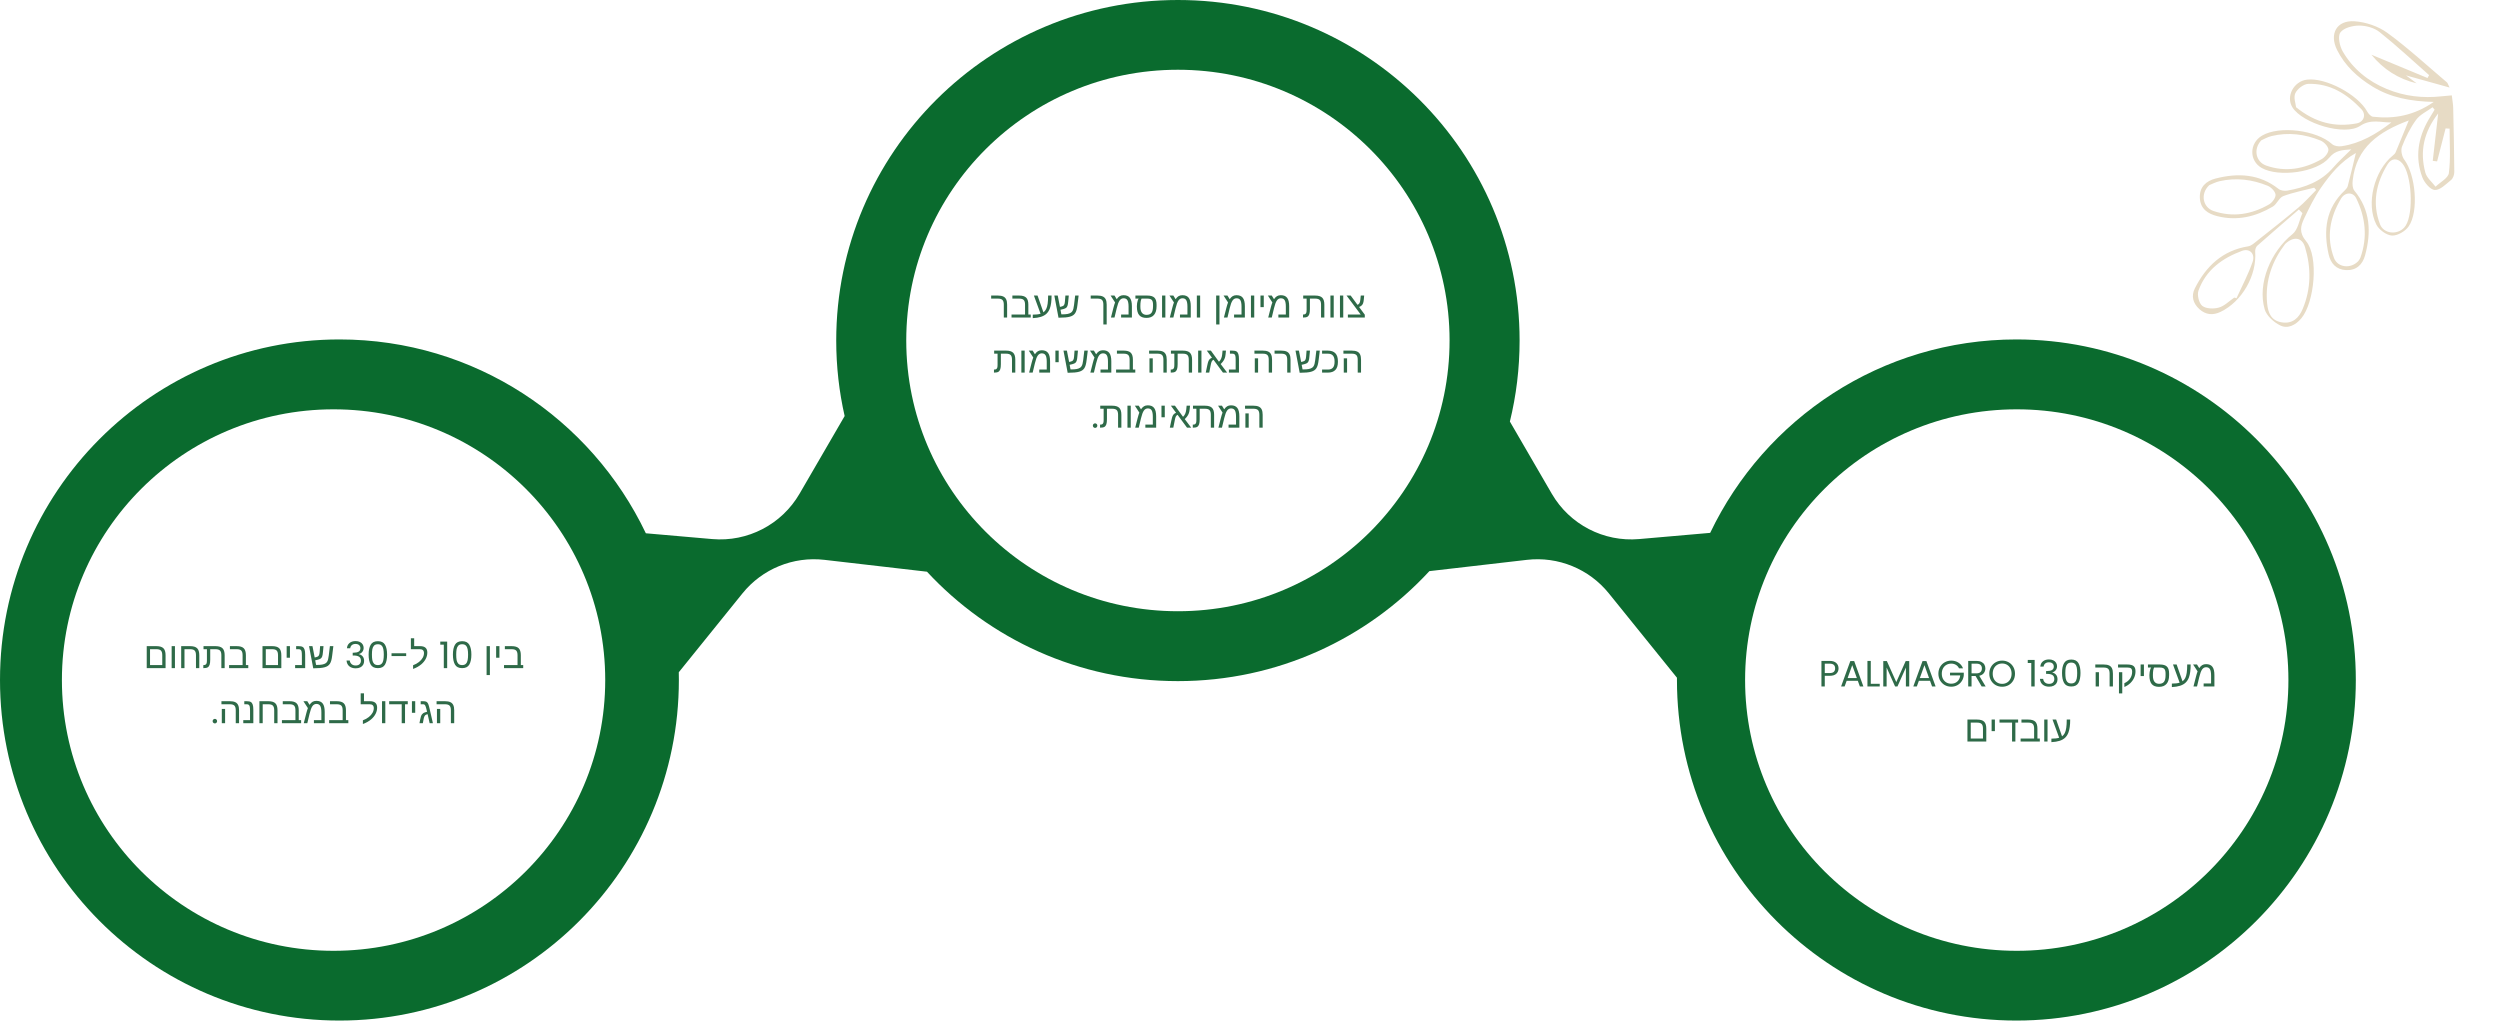 <svg width="1362" height="556" viewBox="0 0 1362 556" fill="none" xmlns="http://www.w3.org/2000/svg">
<path d="M1252.4 114.164C1244.84 120.717 1237.24 127.237 1229.75 133.883C1229.01 134.54 1228.55 135.997 1228.62 137.033C1229.63 150.031 1221.45 164.275 1209.82 169.877C1205.53 171.94 1201.68 171.511 1198.23 168.419C1194.77 165.311 1193.64 161.285 1195.76 157.09C1201.87 145.002 1210.84 136.452 1224.83 134.195C1226.54 133.917 1228.14 132.417 1229.6 131.255C1237.2 125.241 1244.83 119.26 1252.24 113.027C1255.69 110.137 1258.66 106.709 1261.86 103.517L1260.77 102.261C1255.12 103.727 1249.33 104.805 1243.9 106.852C1241.63 107.703 1240.48 111.19 1238.26 112.521C1228.9 118.072 1218.85 120.498 1208 117.769C1202.8 116.463 1198.78 113.81 1198.48 107.863C1198.17 101.866 1201.91 98.589 1207.06 97.258C1219.25 94.133 1230.95 94.697 1241.39 102.952C1242.53 103.853 1244.65 104.115 1246.16 103.845C1255.71 102.144 1264.54 98.976 1271.15 91.269C1273.96 88.009 1277.2 85.137 1280.97 81.371C1275.93 81.776 1272.33 81.851 1269.01 85.869C1262.27 93.99 1241.36 96.719 1232.16 91.496C1225.26 87.579 1225.37 78.019 1232.35 73.891C1241.82 68.298 1262.13 70.892 1270.51 78.507C1271.66 79.56 1274.02 79.914 1275.69 79.661C1285.95 78.153 1294.6 73.015 1302.83 66.706C1297.1 66.824 1291.75 64.625 1285.77 68.601C1277.34 74.22 1254.44 67.228 1248.93 58.51C1245.19 52.605 1249.59 44.249 1256.89 43.382C1267.1 42.169 1284.62 51.552 1289.66 60.784C1290.31 61.972 1291.65 63.463 1292.81 63.598C1304.36 64.92 1315.19 62.949 1325.89 55.536C1313.4 55.225 1302.38 53.22 1292.47 47.113C1284.36 42.126 1277.55 35.851 1273.26 27.267C1268.86 18.499 1272.97 10.951 1282.72 11.591C1288.87 11.996 1295.72 14.312 1300.67 17.934C1312 26.215 1322.38 35.817 1333.12 44.906C1333.49 45.226 1333.61 45.833 1334.54 47.694C1326.33 45.411 1319.23 43.432 1310.79 41.074C1313.44 43.053 1315.02 44.232 1316.6 45.403C1306.61 42.994 1298.46 37.788 1291.94 29.811C1302.14 34.04 1312.32 38.277 1322.5 42.497C1322.79 41.975 1323.09 41.444 1323.37 40.922C1314.42 33.046 1305.7 24.884 1296.38 17.454C1293.5 15.163 1289.03 13.941 1285.28 13.933C1281.73 13.933 1276.8 15.188 1275.03 17.698C1273.52 19.846 1274.63 25.119 1276.31 28.009C1281.84 37.536 1290.14 44.283 1300.36 48.503C1309.92 52.454 1319.9 53.591 1330.15 52.47C1332.27 52.243 1334.38 52.083 1335.74 51.957C1336.04 54.517 1336.44 56.64 1336.5 58.763C1336.77 70.412 1337.03 82.054 1337.1 93.703C1337.11 95.177 1336.44 97.148 1335.37 98.033C1332.61 100.282 1329.42 103.609 1326.51 103.508C1324.09 103.432 1320.75 99.473 1319.67 96.55C1315.61 85.659 1317.32 75.07 1323.14 65.097C1324.18 63.294 1325.29 61.526 1326.37 59.74C1326 59.302 1325.62 58.872 1325.25 58.434C1322.23 60.666 1318.44 62.359 1316.32 65.257C1313.09 69.671 1310.6 74.784 1308.61 79.897C1307.84 81.86 1308.54 85.254 1309.87 87.007C1315.96 95.068 1317.92 115.158 1312.21 123.379C1310.38 126.016 1306.12 128.509 1303.13 128.332C1300.11 128.147 1296.09 125.182 1294.64 122.351C1288.83 110.997 1293.51 92.937 1303.61 84.724C1304.21 84.244 1304.85 83.654 1305.14 82.972C1307.49 77.387 1309.78 71.769 1312.29 65.628C1296.19 71.642 1283.65 80.158 1281.73 98.471C1281.54 100.24 1281.63 102.624 1282.65 103.845C1291.5 114.543 1291.9 126.572 1288.48 139.156C1287.1 144.227 1283.66 147.436 1278.06 147.15C1272.76 146.872 1269.75 143.52 1268.65 138.634C1265.7 125.552 1267.04 113.456 1277.47 103.685C1278.14 103.053 1278.83 102.228 1279.05 101.385C1280.53 95.674 1281.89 89.938 1283.49 83.351C1275.05 88.161 1269.52 95.059 1264.51 102.211C1260.9 107.366 1258.11 113.145 1255.38 118.856C1253.41 123 1252.34 126.563 1256.37 131.407C1263.35 139.771 1260.94 164.881 1253.75 173.431C1250.66 177.112 1246.38 179.353 1242.2 177.264C1238.73 175.529 1234.81 172.008 1233.79 168.495C1229.73 154.428 1237.14 136.975 1248.99 127.515C1251.93 125.165 1252.63 120.001 1254.37 116.126C1253.71 115.469 1253.06 114.787 1252.4 114.13L1252.4 114.164ZM1244.9 132.99C1238.06 141.953 1233.91 152.777 1235.13 165.286C1235.62 170.34 1237.22 174.669 1243.06 175.613C1249.02 176.565 1252.45 173.221 1254.51 168.293C1259.13 157.258 1259.18 145.903 1255.76 134.582C1254.18 129.351 1249.59 128.484 1244.89 132.982L1244.9 132.99ZM1250.9 58.417C1261.55 67.043 1272.25 69.401 1283.92 67.22C1287.83 66.487 1289.27 62.452 1286.48 59.487C1278.65 51.173 1269.3 45.277 1257.43 45.706C1254.96 45.799 1251.56 48.461 1250.48 50.803C1249.41 53.153 1250.74 56.581 1250.9 58.409L1250.9 58.417ZM1203.63 100.855C1198.54 105.589 1200.11 113.001 1205.91 114.956C1216.49 118.519 1226.65 116.842 1236.14 111.392C1237.88 110.39 1239.84 107.787 1239.72 106.077C1239.58 104.317 1237.32 101.992 1235.45 101.217C1227.05 97.772 1218.26 96.66 1209.29 98.698C1207.03 99.212 1204.9 100.358 1203.62 100.863L1203.63 100.855ZM1309.74 124.061C1309.94 123.8 1310.34 123.362 1310.66 122.857C1315.02 115.941 1313.95 95.127 1308.8 89.053C1306.16 85.945 1302.88 86.114 1300.85 89.357C1294.48 99.583 1292.21 110.626 1296.64 122.217C1298.59 127.296 1305.8 128.189 1309.74 124.061ZM1231.92 76.477C1227.38 81.388 1229.08 88.262 1234.63 90.207C1245.23 93.931 1255.33 92.069 1264.84 86.703C1266.59 85.709 1268.64 83.165 1268.52 81.472C1268.39 79.712 1266.13 77.353 1264.26 76.587C1255.66 73.066 1246.69 71.929 1237.55 74.119C1235.3 74.649 1233.22 75.913 1231.91 76.469L1231.92 76.477ZM1284.74 142.323C1284.99 141.927 1285.68 141.153 1286 140.243C1289.93 129.149 1288.71 118.325 1283.63 107.956C1281.94 104.511 1277.56 104.603 1275.45 108.116C1269.34 118.291 1267.25 129.158 1271.57 140.571C1273.5 145.693 1280.53 146.67 1284.74 142.307L1284.74 142.323ZM1217.22 162.135L1218.45 162.455C1221.43 155.885 1224.86 149.475 1227.21 142.694C1228.75 138.272 1225.63 135.13 1221.46 136.663C1210.7 140.622 1201.75 147.099 1197.73 158.328C1196.89 160.687 1197.97 165.21 1199.81 166.642C1201.88 168.259 1206.04 168.36 1208.85 167.56C1211.9 166.692 1214.45 164.014 1217.22 162.135ZM1327.73 87.933L1325.36 87.638C1326.32 79.215 1327.3 70.791 1328.32 61.829C1320.51 71.752 1318.2 82.45 1321.32 94.032C1322.09 96.887 1324.97 99.162 1326.88 101.714C1329.42 99.246 1333.81 97.014 1334.15 94.259C1335.16 86.316 1334.53 78.162 1334.54 70.084C1333.81 70.042 1333.09 70 1332.36 69.957C1330.82 75.947 1329.27 81.944 1327.73 87.933Z" fill="#E7DBC5"/>
<path fill-rule="evenodd" clip-rule="evenodd" d="M778.728 311.15C744.709 347.991 695.922 371.075 641.727 371.075C587.687 371.075 539.026 348.123 505.019 311.467L449.155 305.004C432.127 303.034 415.276 309.925 404.507 323.263L369.803 366.244C369.835 367.646 369.85 369.052 369.85 370.463C369.85 472.932 287.056 556 184.925 556C82.794 556 0 472.932 0 370.463C0 267.993 82.794 184.925 184.925 184.925C258.532 184.925 322.094 228.072 351.858 290.532L388.013 293.684C407.322 295.368 425.864 285.74 435.596 268.978L460.165 226.66C457.162 213.433 455.577 199.67 455.577 185.537C455.577 83.068 538.919 0 641.727 0C744.535 0 827.877 83.068 827.877 185.537C827.877 200.741 826.042 215.518 822.581 229.66L845.408 268.978C855.14 285.74 873.682 295.368 892.992 293.684L931.703 290.309C961.511 227.969 1025.01 184.925 1098.53 184.925C1200.66 184.925 1283.45 267.993 1283.45 370.463C1283.45 472.932 1200.66 556 1098.53 556C996.397 556 913.604 472.932 913.604 370.463C913.604 370.049 913.605 369.637 913.608 369.224L876.497 323.263C865.728 309.925 848.878 303.034 831.849 305.004L778.728 311.15Z" fill="#0A6B2E"/>
<g filter="url(#filter0_d_1_402)">
<ellipse cx="181.727" cy="370.5" rx="148" ry="147.5" fill="white"/>
</g>
<path d="M90.203 356.979V364H79.939V352.018H85.184C86.981 352.018 88.266 352.402 89.041 353.17C89.816 353.938 90.203 355.208 90.203 356.979ZM81.736 362.34H88.397V356.959C88.397 355.774 88.156 354.931 87.674 354.43C87.199 353.928 86.362 353.678 85.164 353.678H81.736V362.34ZM95.311 352.018V364H93.514V352.018H95.311ZM106.766 356.959C106.766 355.774 106.525 354.931 106.043 354.43C105.568 353.928 104.731 353.678 103.533 353.678H100.506V364H98.709V352.018H103.553C105.35 352.018 106.635 352.402 107.41 353.17C108.185 353.938 108.572 355.208 108.572 356.979V364H106.766V356.959ZM114.207 362.145C113.986 362.802 113.634 363.277 113.152 363.57C112.671 363.857 111.912 364 110.877 364H110.77V362.34H110.936C111.385 362.34 111.743 362.255 112.01 362.086C112.27 361.917 112.456 361.66 112.566 361.314C112.677 360.963 112.732 360.432 112.732 359.723V353.678H110.877V352.018H117.352C119.148 352.018 120.438 352.402 121.219 353.17C122 353.932 122.391 355.201 122.391 356.979V364H120.594V356.959C120.594 355.761 120.35 354.915 119.861 354.42C119.38 353.925 118.536 353.678 117.332 353.678H114.529V359.361C114.529 360.559 114.422 361.487 114.207 362.145ZM135.262 362.34V364H124.803V362.34H132.166V356.959C132.166 355.761 131.922 354.915 131.434 354.42C130.952 353.925 130.115 353.678 128.924 353.678H125.262V352.018H128.943C130.74 352.018 132.026 352.402 132.801 353.17C133.576 353.938 133.963 355.208 133.963 356.979V362.34H135.262ZM153.27 356.979V364H143.006V352.018H148.25C150.047 352.018 151.333 352.402 152.107 353.17C152.882 353.938 153.27 355.208 153.27 356.979ZM144.803 362.34H151.463V356.959C151.463 355.774 151.222 354.931 150.74 354.43C150.265 353.928 149.428 353.678 148.23 353.678H144.803V362.34ZM157.967 352.018V358.316H156.17V352.018H157.967ZM166.258 356.656V364H160.779V362.34H164.461V357.164C164.461 356.109 164.409 355.364 164.305 354.928C164.201 354.479 164.018 354.16 163.758 353.971C163.504 353.775 163.136 353.678 162.654 353.678H161.336V352.018H162.596C163.637 352.018 164.399 352.161 164.881 352.447C165.363 352.74 165.711 353.219 165.926 353.883C166.147 354.54 166.258 355.465 166.258 356.656ZM178.553 362.789C178.104 363.089 177.544 363.333 176.873 363.521C176.209 363.71 175.376 363.85 174.373 363.941C173.37 364.033 172.13 364.085 170.652 364.098L168.367 352.018H170.232L171.434 358.18L172.146 358.043C172.537 357.952 172.859 357.835 173.113 357.691C173.367 357.542 173.569 357.333 173.719 357.066C173.842 356.858 173.937 356.601 174.002 356.295C174.067 355.989 174.116 355.624 174.148 355.201L174.393 352.018H176.248L175.945 355.221C175.9 355.761 175.844 356.23 175.779 356.627C175.714 357.018 175.636 357.333 175.545 357.574C175.382 358.062 175.138 358.44 174.812 358.707C174.487 358.967 173.947 359.199 173.191 359.4L171.727 359.742L172.205 362.262H172.439C173.748 362.262 174.796 362.187 175.584 362.037C176.372 361.881 176.993 361.64 177.449 361.314C177.755 361.093 178.012 360.82 178.221 360.494C178.429 360.169 178.605 359.739 178.748 359.205C178.891 358.671 179.012 357.984 179.109 357.145L179.725 352.018H181.609L180.984 357.076C180.854 358.209 180.685 359.143 180.477 359.879C180.268 360.608 180.008 361.201 179.695 361.656C179.389 362.105 179.008 362.483 178.553 362.789ZM189.011 353.18C189.104 351.953 189.577 350.993 190.431 350.3C191.284 349.607 192.391 349.26 193.751 349.26C194.657 349.26 195.437 349.427 196.091 349.76C196.757 350.08 197.257 350.52 197.591 351.08C197.937 351.64 198.111 352.273 198.111 352.98C198.111 353.807 197.871 354.52 197.391 355.12C196.924 355.72 196.311 356.107 195.551 356.28V356.38C196.417 356.593 197.104 357.013 197.611 357.64C198.117 358.267 198.371 359.087 198.371 360.1C198.371 360.86 198.197 361.547 197.851 362.16C197.504 362.76 196.984 363.233 196.291 363.58C195.597 363.927 194.764 364.1 193.791 364.1C192.377 364.1 191.217 363.733 190.311 363C189.404 362.253 188.897 361.2 188.791 359.84H190.551C190.644 360.64 190.971 361.293 191.531 361.8C192.091 362.307 192.837 362.56 193.771 362.56C194.704 362.56 195.411 362.32 195.891 361.84C196.384 361.347 196.631 360.713 196.631 359.94C196.631 358.94 196.297 358.22 195.631 357.78C194.964 357.34 193.957 357.12 192.611 357.12H192.151V355.6H192.631C193.857 355.587 194.784 355.387 195.411 355C196.037 354.6 196.351 353.987 196.351 353.16C196.351 352.453 196.117 351.887 195.651 351.46C195.197 351.033 194.544 350.82 193.691 350.82C192.864 350.82 192.197 351.033 191.691 351.46C191.184 351.887 190.884 352.46 190.791 353.18H189.011ZM200.828 356.62C200.828 354.327 201.201 352.54 201.948 351.26C202.695 349.967 204.001 349.32 205.868 349.32C207.721 349.32 209.021 349.967 209.768 351.26C210.515 352.54 210.888 354.327 210.888 356.62C210.888 358.953 210.515 360.767 209.768 362.06C209.021 363.353 207.721 364 205.868 364C204.001 364 202.695 363.353 201.948 362.06C201.201 360.767 200.828 358.953 200.828 356.62ZM209.088 356.62C209.088 355.46 209.008 354.48 208.848 353.68C208.701 352.867 208.388 352.213 207.908 351.72C207.441 351.227 206.761 350.98 205.868 350.98C204.961 350.98 204.268 351.227 203.788 351.72C203.321 352.213 203.008 352.867 202.848 353.68C202.701 354.48 202.628 355.46 202.628 356.62C202.628 357.82 202.701 358.827 202.848 359.64C203.008 360.453 203.321 361.107 203.788 361.6C204.268 362.093 204.961 362.34 205.868 362.34C206.761 362.34 207.441 362.093 207.908 361.6C208.388 361.107 208.701 360.453 208.848 359.64C209.008 358.827 209.088 357.82 209.088 356.62ZM221.286 355.9V357.44H213.306V355.9H221.286ZM225.047 362.418C226.297 361.956 227.365 361.37 228.25 360.66C229.142 359.957 229.819 359.189 230.281 358.355C230.75 357.522 230.984 356.676 230.984 355.816C230.984 354.391 230.223 353.678 228.699 353.678H223.846V347.74H225.643V352.018H228.885C231.495 352.018 232.801 353.18 232.801 355.504C232.801 356.702 232.514 357.851 231.941 358.951C231.368 360.051 230.561 361.041 229.52 361.92C228.283 362.975 226.792 363.814 225.047 364.439V362.418ZM239.86 351.2V349.54H243.62V364H241.78V351.2H239.86ZM246.746 356.62C246.746 354.327 247.119 352.54 247.866 351.26C248.613 349.967 249.919 349.32 251.786 349.32C253.639 349.32 254.939 349.967 255.686 351.26C256.433 352.54 256.806 354.327 256.806 356.62C256.806 358.953 256.433 360.767 255.686 362.06C254.939 363.353 253.639 364 251.786 364C249.919 364 248.613 363.353 247.866 362.06C247.119 360.767 246.746 358.953 246.746 356.62ZM255.006 356.62C255.006 355.46 254.926 354.48 254.766 353.68C254.619 352.867 254.306 352.213 253.826 351.72C253.359 351.227 252.679 350.98 251.786 350.98C250.879 350.98 250.186 351.227 249.706 351.72C249.239 352.213 248.926 352.867 248.766 353.68C248.619 354.48 248.546 355.46 248.546 356.62C248.546 357.82 248.619 358.827 248.766 359.64C248.926 360.453 249.239 361.107 249.706 361.6C250.186 362.093 250.879 362.34 251.786 362.34C252.679 362.34 253.359 362.093 253.826 361.6C254.306 361.107 254.619 360.453 254.766 359.64C254.926 358.827 255.006 357.82 255.006 356.62ZM266.893 352.018V367.76H265.096V352.018H266.893ZM272.088 352.018V358.316H270.291V352.018H272.088ZM285.047 362.34V364H274.588V362.34H281.951V356.959C281.951 355.761 281.707 354.915 281.219 354.42C280.737 353.925 279.9 353.678 278.709 353.678H275.047V352.018H278.729C280.525 352.018 281.811 352.402 282.586 353.17C283.361 353.938 283.748 355.208 283.748 356.979V362.34H285.047ZM117.079 394.12C116.732 394.12 116.439 394 116.199 393.76C115.959 393.52 115.839 393.227 115.839 392.88C115.839 392.533 115.959 392.24 116.199 392C116.439 391.76 116.732 391.64 117.079 391.64C117.412 391.64 117.692 391.76 117.919 392C118.159 392.24 118.279 392.533 118.279 392.88C118.279 393.227 118.159 393.52 117.919 393.76C117.692 394 117.412 394.12 117.079 394.12ZM130.242 386.979V394H128.436V386.959C128.436 385.761 128.191 384.915 127.703 384.42C127.221 383.925 126.385 383.678 125.193 383.678H120.643V382.018H125.223C126.421 382.018 127.387 382.187 128.123 382.525C128.859 382.857 129.396 383.388 129.734 384.117C130.073 384.84 130.242 385.794 130.242 386.979ZM122.635 386.217V394H120.838V386.217H122.635ZM138.016 386.656V394H132.537V392.34H136.219V387.164C136.219 386.109 136.167 385.364 136.062 384.928C135.958 384.479 135.776 384.16 135.516 383.971C135.262 383.775 134.894 383.678 134.412 383.678H133.094V382.018H134.354C135.395 382.018 136.157 382.161 136.639 382.447C137.12 382.74 137.469 383.219 137.684 383.883C137.905 384.54 138.016 385.465 138.016 386.656ZM149.383 386.959C149.383 385.774 149.142 384.931 148.66 384.43C148.185 383.928 147.348 383.678 146.15 383.678H143.123V394H141.326V382.018H146.17C147.967 382.018 149.253 382.402 150.027 383.17C150.802 383.938 151.189 385.208 151.189 386.979V394H149.383V386.959ZM164.051 392.34V394H153.592V392.34H160.955V386.959C160.955 385.761 160.711 384.915 160.223 384.42C159.741 383.925 158.904 383.678 157.713 383.678H154.051V382.018H157.732C159.529 382.018 160.815 382.402 161.59 383.17C162.365 383.938 162.752 385.208 162.752 386.979V392.34H164.051ZM172.361 381.822C173.937 381.822 175.086 382.304 175.809 383.268C176.538 384.225 176.902 385.748 176.902 387.838V394H171.023V392.34H175.086V388.062C175.086 386.467 174.881 385.309 174.471 384.586C174.061 383.863 173.364 383.502 172.381 383.502C171.502 383.502 170.779 383.899 170.213 384.693C169.64 385.501 169.116 386.904 168.641 388.902L167.42 394H165.486L166.824 388.756C166.974 388.144 167.127 387.59 167.283 387.096C167.439 386.601 167.592 386.161 167.742 385.777L165.301 382.018H167.42L168.641 384C169.148 383.232 169.692 382.678 170.271 382.34C170.851 381.995 171.548 381.822 172.361 381.822ZM189.773 392.34V394H179.314V392.34H186.678V386.959C186.678 385.761 186.434 384.915 185.945 384.42C185.464 383.925 184.627 383.678 183.436 383.678H179.773V382.018H183.455C185.252 382.018 186.538 382.402 187.312 383.17C188.087 383.938 188.475 385.208 188.475 386.979V392.34H189.773ZM197.703 392.418C198.953 391.956 200.021 391.37 200.906 390.66C201.798 389.957 202.475 389.189 202.938 388.355C203.406 387.522 203.641 386.676 203.641 385.816C203.641 384.391 202.879 383.678 201.355 383.678H196.502V377.74H198.299V382.018H201.541C204.152 382.018 205.457 383.18 205.457 385.504C205.457 386.702 205.171 387.851 204.598 388.951C204.025 390.051 203.217 391.041 202.176 391.92C200.939 392.975 199.448 393.814 197.703 394.439V392.418ZM209.92 382.018V394H208.123V382.018H209.92ZM220.662 383.678V394H218.855V383.678H212.02V382.018H222.156V383.678H220.662ZM226.209 382.018V388.316H224.412V382.018H226.209ZM230.447 382.018C231.014 382.018 231.476 382.063 231.834 382.154C232.199 382.239 232.498 382.402 232.732 382.643C232.967 382.877 233.175 383.222 233.357 383.678C233.455 383.906 233.569 384.26 233.699 384.742C233.829 385.217 233.979 385.823 234.148 386.559L235.848 394H234.07L232.967 389.078C232.42 389.215 232.02 389.381 231.766 389.576C231.518 389.771 231.313 390.061 231.15 390.445C231.066 390.634 230.984 390.882 230.906 391.188C230.835 391.487 230.763 391.839 230.691 392.242L230.369 394H228.523L228.865 392.223C229.015 391.448 229.165 390.823 229.314 390.348C229.471 389.866 229.666 389.475 229.9 389.176C230.089 388.928 230.32 388.714 230.594 388.531C230.867 388.342 231.261 388.173 231.775 388.023L232.664 387.76C232.501 387.07 232.358 386.493 232.234 386.031C232.111 385.562 232.007 385.208 231.922 384.967C231.753 384.485 231.567 384.15 231.365 383.961C231.163 383.772 230.877 383.678 230.506 383.678H229.188V382.018H230.447ZM247.449 386.979V394H245.643V386.959C245.643 385.761 245.398 384.915 244.91 384.42C244.428 383.925 243.592 383.678 242.4 383.678H237.85V382.018H242.43C243.628 382.018 244.594 382.187 245.33 382.525C246.066 382.857 246.603 383.388 246.941 384.117C247.28 384.84 247.449 385.794 247.449 386.979ZM239.842 386.217V394H238.045V386.217H239.842Z" fill="#2E6A48"/>
<g filter="url(#filter1_d_1_402)">
<ellipse cx="1098.73" cy="370.5" rx="148" ry="147.5" fill="white"/>
</g>
<path d="M1001.64 364.14C1001.64 365.3 1001.24 366.267 1000.44 367.04C999.653 367.8 998.446 368.18 996.819 368.18H994.139V374H992.319V360.06H996.819C998.393 360.06 999.586 360.44 1000.4 361.2C1001.23 361.96 1001.64 362.94 1001.64 364.14ZM996.819 366.68C997.833 366.68 998.579 366.46 999.059 366.02C999.539 365.58 999.779 364.953 999.779 364.14C999.779 362.42 998.793 361.56 996.819 361.56H994.139V366.68H996.819ZM1012.14 370.9H1006.06L1004.94 374H1003.02L1008.06 360.14H1010.16L1015.18 374H1013.26L1012.14 370.9ZM1011.62 369.42L1009.1 362.38L1006.58 369.42H1011.62ZM1019.2 372.52H1024.08V374H1017.38V360.06H1019.2V372.52ZM1040.15 360.16V374H1038.33V363.68L1033.73 374H1032.45L1027.83 363.66V374H1026.01V360.16H1027.97L1033.09 371.6L1038.21 360.16H1040.15ZM1051.48 370.9H1045.4L1044.28 374H1042.36L1047.4 360.14H1049.5L1054.52 374H1052.6L1051.48 370.9ZM1050.96 369.42L1048.44 362.38L1045.92 369.42H1050.96ZM1067.27 364.1C1066.89 363.287 1066.33 362.66 1065.59 362.22C1064.86 361.767 1064.01 361.54 1063.03 361.54C1062.06 361.54 1061.18 361.767 1060.39 362.22C1059.62 362.66 1059.01 363.3 1058.55 364.14C1058.11 364.967 1057.89 365.927 1057.89 367.02C1057.89 368.113 1058.11 369.073 1058.55 369.9C1059.01 370.727 1059.62 371.367 1060.39 371.82C1061.18 372.26 1062.06 372.48 1063.03 372.48C1064.39 372.48 1065.51 372.073 1066.39 371.26C1067.27 370.447 1067.79 369.347 1067.93 367.96H1062.37V366.48H1069.87V367.88C1069.77 369.027 1069.41 370.08 1068.79 371.04C1068.18 371.987 1067.37 372.74 1066.37 373.3C1065.37 373.847 1064.26 374.12 1063.03 374.12C1061.74 374.12 1060.56 373.82 1059.49 373.22C1058.43 372.607 1057.58 371.76 1056.95 370.68C1056.34 369.6 1056.03 368.38 1056.03 367.02C1056.03 365.66 1056.34 364.44 1056.95 363.36C1057.58 362.267 1058.43 361.42 1059.49 360.82C1060.56 360.207 1061.74 359.9 1063.03 359.9C1064.51 359.9 1065.82 360.267 1066.95 361C1068.1 361.733 1068.93 362.767 1069.45 364.1H1067.27ZM1079.62 374L1076.3 368.3H1074.1V374H1072.28V360.06H1076.78C1077.83 360.06 1078.72 360.24 1079.44 360.6C1080.17 360.96 1080.72 361.447 1081.08 362.06C1081.44 362.673 1081.62 363.373 1081.62 364.16C1081.62 365.12 1081.34 365.967 1080.78 366.7C1080.23 367.433 1079.41 367.92 1078.3 368.16L1081.8 374H1079.62ZM1074.1 366.84H1076.78C1077.77 366.84 1078.51 366.6 1079 366.12C1079.49 365.627 1079.74 364.973 1079.74 364.16C1079.74 363.333 1079.49 362.693 1079 362.24C1078.52 361.787 1077.78 361.56 1076.78 361.56H1074.1V366.84ZM1090.77 374.14C1089.47 374.14 1088.29 373.84 1087.23 373.24C1086.16 372.627 1085.31 371.78 1084.69 370.7C1084.07 369.607 1083.77 368.38 1083.77 367.02C1083.77 365.66 1084.07 364.44 1084.69 363.36C1085.31 362.267 1086.16 361.42 1087.23 360.82C1088.29 360.207 1089.47 359.9 1090.77 359.9C1092.07 359.9 1093.26 360.207 1094.33 360.82C1095.39 361.42 1096.23 362.26 1096.85 363.34C1097.46 364.42 1097.77 365.647 1097.77 367.02C1097.77 368.393 1097.46 369.62 1096.85 370.7C1096.23 371.78 1095.39 372.627 1094.33 373.24C1093.26 373.84 1092.07 374.14 1090.77 374.14ZM1090.77 372.56C1091.74 372.56 1092.61 372.333 1093.39 371.88C1094.17 371.427 1094.79 370.78 1095.23 369.94C1095.68 369.1 1095.91 368.127 1095.91 367.02C1095.91 365.9 1095.68 364.927 1095.23 364.1C1094.79 363.26 1094.18 362.613 1093.41 362.16C1092.63 361.707 1091.75 361.48 1090.77 361.48C1089.78 361.48 1088.9 361.707 1088.13 362.16C1087.35 362.613 1086.74 363.26 1086.29 364.1C1085.85 364.927 1085.63 365.9 1085.63 367.02C1085.63 368.127 1085.85 369.1 1086.29 369.94C1086.74 370.78 1087.35 371.427 1088.13 371.88C1088.91 372.333 1089.79 372.56 1090.77 372.56ZM1104.72 361.2V359.54H1108.48V374H1106.64V361.2H1104.72ZM1111.57 363.18C1111.66 361.953 1112.14 360.993 1112.99 360.3C1113.84 359.607 1114.95 359.26 1116.31 359.26C1117.22 359.26 1118 359.427 1118.65 359.76C1119.32 360.08 1119.82 360.52 1120.15 361.08C1120.5 361.64 1120.67 362.273 1120.67 362.98C1120.67 363.807 1120.43 364.52 1119.95 365.12C1119.48 365.72 1118.87 366.107 1118.11 366.28V366.38C1118.98 366.593 1119.66 367.013 1120.17 367.64C1120.68 368.267 1120.93 369.087 1120.93 370.1C1120.93 370.86 1120.76 371.547 1120.41 372.16C1120.06 372.76 1119.54 373.233 1118.85 373.58C1118.16 373.927 1117.32 374.1 1116.35 374.1C1114.94 374.1 1113.78 373.733 1112.87 373C1111.96 372.253 1111.46 371.2 1111.35 369.84H1113.11C1113.2 370.64 1113.53 371.293 1114.09 371.8C1114.65 372.307 1115.4 372.56 1116.33 372.56C1117.26 372.56 1117.97 372.32 1118.45 371.84C1118.94 371.347 1119.19 370.713 1119.19 369.94C1119.19 368.94 1118.86 368.22 1118.19 367.78C1117.52 367.34 1116.52 367.12 1115.17 367.12H1114.71V365.6H1115.19C1116.42 365.587 1117.34 365.387 1117.97 365C1118.6 364.6 1118.91 363.987 1118.91 363.16C1118.91 362.453 1118.68 361.887 1118.21 361.46C1117.76 361.033 1117.1 360.82 1116.25 360.82C1115.42 360.82 1114.76 361.033 1114.25 361.46C1113.74 361.887 1113.44 362.46 1113.35 363.18H1111.57ZM1123.39 366.62C1123.39 364.327 1123.76 362.54 1124.51 361.26C1125.25 359.967 1126.56 359.32 1128.43 359.32C1130.28 359.32 1131.58 359.967 1132.33 361.26C1133.07 362.54 1133.45 364.327 1133.45 366.62C1133.45 368.953 1133.07 370.767 1132.33 372.06C1131.58 373.353 1130.28 374 1128.43 374C1126.56 374 1125.25 373.353 1124.51 372.06C1123.76 370.767 1123.39 368.953 1123.39 366.62ZM1131.65 366.62C1131.65 365.46 1131.57 364.48 1131.41 363.68C1131.26 362.867 1130.95 362.213 1130.47 361.72C1130 361.227 1129.32 360.98 1128.43 360.98C1127.52 360.98 1126.83 361.227 1126.35 361.72C1125.88 362.213 1125.57 362.867 1125.41 363.68C1125.26 364.48 1125.19 365.46 1125.19 366.62C1125.19 367.82 1125.26 368.827 1125.41 369.64C1125.57 370.453 1125.88 371.107 1126.35 371.6C1126.83 372.093 1127.52 372.34 1128.43 372.34C1129.32 372.34 1130 372.093 1130.47 371.6C1130.95 371.107 1131.26 370.453 1131.41 369.64C1131.57 368.827 1131.65 367.82 1131.65 366.62ZM1151.12 366.979V374H1149.31V366.959C1149.31 365.761 1149.07 364.915 1148.58 364.42C1148.1 363.925 1147.26 363.678 1146.07 363.678H1141.52V362.018H1146.1C1147.3 362.018 1148.27 362.187 1149 362.525C1149.74 362.857 1150.27 363.388 1150.61 364.117C1150.95 364.84 1151.12 365.794 1151.12 366.979ZM1143.51 366.217V374H1141.72V366.217H1143.51ZM1163.42 365.738C1163.42 366.962 1163.17 368.124 1162.67 369.225C1162.18 370.325 1161.48 371.311 1160.57 372.184C1159.67 373.049 1158.6 373.743 1157.35 374.264V372.203C1158.71 371.591 1159.76 370.742 1160.49 369.654C1161.22 368.561 1161.59 367.337 1161.59 365.982C1161.59 365.11 1161.4 364.508 1161.01 364.176C1160.64 363.844 1159.98 363.678 1159.05 363.678H1153.91V362.018H1158.97C1160.58 362.018 1161.72 362.307 1162.4 362.887C1163.08 363.46 1163.42 364.41 1163.42 365.738ZM1156.21 366.217V377.76H1154.41V366.217H1156.21ZM1168.01 362.018V368.316H1166.21V362.018H1168.01ZM1171 367.721C1171 367.193 1171.05 366.663 1171.13 366.129C1171.22 365.589 1171.34 365.1 1171.48 364.664C1171.63 364.228 1171.79 363.899 1171.96 363.678H1170.2V362.018H1176.69C1178.48 362.018 1179.77 362.402 1180.55 363.17C1181.34 363.932 1181.73 365.201 1181.73 366.979V367.838C1181.73 369.921 1181.26 371.503 1180.32 372.584C1179.39 373.658 1178.03 374.195 1176.23 374.195C1174.44 374.195 1173.13 373.694 1172.27 372.691C1171.43 371.682 1171 370.139 1171 368.062V367.721ZM1173.56 363.678C1173.13 364.446 1172.91 365.768 1172.91 367.643V368.16C1172.91 369.592 1173.19 370.68 1173.77 371.422C1174.35 372.164 1175.18 372.535 1176.27 372.535C1177.51 372.535 1178.41 372.167 1178.96 371.432C1179.52 370.696 1179.8 369.492 1179.8 367.818V366.959C1179.8 365.748 1179.57 364.898 1179.11 364.41C1178.65 363.922 1177.83 363.678 1176.67 363.678H1173.56ZM1183.23 372.418C1185.03 372.418 1186.45 372.252 1187.47 371.92L1183.85 362.018H1185.83L1189.03 371.158C1189.64 370.722 1190.13 370.139 1190.51 369.41C1190.88 368.674 1191.16 367.711 1191.33 366.52C1191.5 365.328 1191.59 363.827 1191.59 362.018H1193.47C1193.47 365.025 1193.16 367.382 1192.52 369.088C1192.09 370.221 1191.49 371.158 1190.71 371.9C1189.94 372.636 1188.94 373.202 1187.71 373.6C1186.5 373.99 1185 374.231 1183.23 374.322V372.418ZM1201.87 361.822C1203.45 361.822 1204.6 362.304 1205.32 363.268C1206.05 364.225 1206.41 365.748 1206.41 367.838V374H1200.54V372.34H1204.6V368.062C1204.6 366.467 1204.39 365.309 1203.98 364.586C1203.57 363.863 1202.88 363.502 1201.89 363.502C1201.01 363.502 1200.29 363.899 1199.72 364.693C1199.15 365.501 1198.63 366.904 1198.15 368.902L1196.93 374H1195L1196.34 368.756C1196.49 368.144 1196.64 367.59 1196.79 367.096C1196.95 366.601 1197.1 366.161 1197.25 365.777L1194.81 362.018H1196.93L1198.15 364C1198.66 363.232 1199.2 362.678 1199.78 362.34C1200.36 361.995 1201.06 361.822 1201.87 361.822ZM1082.13 396.979V404H1071.86V392.018H1077.11C1078.9 392.018 1080.19 392.402 1080.96 393.17C1081.74 393.938 1082.13 395.208 1082.13 396.979ZM1073.66 402.34H1080.32V396.959C1080.32 395.774 1080.08 394.931 1079.6 394.43C1079.12 393.928 1078.29 393.678 1077.09 393.678H1073.66V402.34ZM1086.82 392.018V398.316H1085.03V392.018H1086.82ZM1097.98 393.678V404H1096.17V393.678H1089.33V392.018H1099.47V393.678H1097.98ZM1111.29 402.34V404H1100.83V402.34H1108.19V396.959C1108.19 395.761 1107.95 394.915 1107.46 394.42C1106.98 393.925 1106.14 393.678 1104.95 393.678H1101.29V392.018H1104.97C1106.77 392.018 1108.05 392.402 1108.83 393.17C1109.6 393.938 1109.99 395.208 1109.99 396.979V402.34H1111.29ZM1115.5 392.018V404H1113.7V392.018H1115.5ZM1117.6 402.418C1119.4 402.418 1120.81 402.252 1121.83 401.92L1118.21 392.018H1120.19L1123.4 401.158C1124.01 400.722 1124.5 400.139 1124.87 399.41C1125.25 398.674 1125.52 397.711 1125.69 396.52C1125.87 395.328 1125.96 393.827 1125.96 392.018H1127.84C1127.84 395.025 1127.52 397.382 1126.88 399.088C1126.45 400.221 1125.85 401.158 1125.08 401.9C1124.3 402.636 1123.3 403.202 1122.08 403.6C1120.86 403.99 1119.37 404.231 1117.6 404.322V402.418Z" fill="#2E6A48"/>
<g filter="url(#filter2_d_1_402)">
<ellipse cx="641.727" cy="185.5" rx="148" ry="147.5" fill="white"/>
</g>
<path d="M548.68 165.979V173H546.873V165.959C546.873 164.774 546.632 163.931 546.15 163.43C545.675 162.928 544.839 162.678 543.641 162.678H539.979V161.018H543.66C544.858 161.018 545.825 161.187 546.561 161.525C547.296 161.857 547.833 162.388 548.172 163.117C548.51 163.84 548.68 164.794 548.68 165.979ZM561.541 171.34V173H551.082V171.34H558.445V165.959C558.445 164.761 558.201 163.915 557.713 163.42C557.231 162.925 556.395 162.678 555.203 162.678H551.541V161.018H555.223C557.02 161.018 558.305 161.402 559.08 162.17C559.855 162.938 560.242 164.208 560.242 165.979V171.34H561.541ZM562.654 171.418C564.458 171.418 565.87 171.252 566.893 170.92L563.27 161.018H565.252L568.455 170.158C569.067 169.722 569.559 169.139 569.93 168.41C570.307 167.674 570.581 166.711 570.75 165.52C570.926 164.328 571.014 162.827 571.014 161.018H572.898C572.898 164.025 572.579 166.382 571.941 168.088C571.512 169.221 570.91 170.158 570.135 170.9C569.36 171.636 568.361 172.202 567.137 172.6C565.919 172.99 564.425 173.231 562.654 173.322V171.418ZM584.578 171.789C584.129 172.089 583.569 172.333 582.898 172.521C582.234 172.71 581.401 172.85 580.398 172.941C579.396 173.033 578.156 173.085 576.678 173.098L574.393 161.018H576.258L577.459 167.18L578.172 167.043C578.562 166.952 578.885 166.835 579.139 166.691C579.393 166.542 579.594 166.333 579.744 166.066C579.868 165.858 579.962 165.601 580.027 165.295C580.092 164.989 580.141 164.624 580.174 164.201L580.418 161.018H582.273L581.971 164.221C581.925 164.761 581.87 165.23 581.805 165.627C581.74 166.018 581.661 166.333 581.57 166.574C581.408 167.062 581.163 167.44 580.838 167.707C580.512 167.967 579.972 168.199 579.217 168.4L577.752 168.742L578.23 171.262H578.465C579.773 171.262 580.822 171.187 581.609 171.037C582.397 170.881 583.019 170.64 583.475 170.314C583.781 170.093 584.038 169.82 584.246 169.494C584.454 169.169 584.63 168.739 584.773 168.205C584.917 167.671 585.037 166.984 585.135 166.145L585.75 161.018H587.635L587.01 166.076C586.88 167.209 586.71 168.143 586.502 168.879C586.294 169.608 586.033 170.201 585.721 170.656C585.415 171.105 585.034 171.483 584.578 171.789ZM602.918 165.979V176.76H601.111V165.959C601.111 164.774 600.87 163.931 600.389 163.43C599.913 162.928 599.077 162.678 597.879 162.678H594.217V161.018H597.898C599.096 161.018 600.063 161.187 600.799 161.525C601.535 161.857 602.072 162.388 602.41 163.117C602.749 163.84 602.918 164.794 602.918 165.979ZM612.117 160.822C613.693 160.822 614.842 161.304 615.564 162.268C616.294 163.225 616.658 164.748 616.658 166.838V173H610.779V171.34H614.842V167.062C614.842 165.467 614.637 164.309 614.227 163.586C613.816 162.863 613.12 162.502 612.137 162.502C611.258 162.502 610.535 162.899 609.969 163.693C609.396 164.501 608.872 165.904 608.396 167.902L607.176 173H605.242L606.58 167.756C606.73 167.144 606.883 166.59 607.039 166.096C607.195 165.601 607.348 165.161 607.498 164.777L605.057 161.018H607.176L608.396 163C608.904 162.232 609.448 161.678 610.027 161.34C610.607 160.995 611.303 160.822 612.117 160.822ZM619.373 166.721C619.373 166.193 619.415 165.663 619.5 165.129C619.591 164.589 619.708 164.1 619.852 163.664C620.001 163.228 620.161 162.899 620.33 162.678H618.572V161.018H625.057C626.854 161.018 628.143 161.402 628.924 162.17C629.705 162.932 630.096 164.201 630.096 165.979V166.838C630.096 168.921 629.627 170.503 628.689 171.584C627.758 172.658 626.395 173.195 624.598 173.195C622.814 173.195 621.495 172.694 620.643 171.691C619.796 170.682 619.373 169.139 619.373 167.062V166.721ZM621.932 162.678C621.495 163.446 621.277 164.768 621.277 166.643V167.16C621.277 168.592 621.564 169.68 622.137 170.422C622.716 171.164 623.549 171.535 624.637 171.535C625.88 171.535 626.779 171.167 627.332 170.432C627.892 169.696 628.172 168.492 628.172 166.818V165.959C628.172 164.748 627.941 163.898 627.479 163.41C627.016 162.922 626.202 162.678 625.037 162.678H621.932ZM634.891 161.018V173H633.094V161.018H634.891ZM644.188 160.822C645.763 160.822 646.912 161.304 647.635 162.268C648.364 163.225 648.729 164.748 648.729 166.838V173H642.85V171.34H646.912V167.062C646.912 165.467 646.707 164.309 646.297 163.586C645.887 162.863 645.19 162.502 644.207 162.502C643.328 162.502 642.605 162.899 642.039 163.693C641.466 164.501 640.942 165.904 640.467 167.902L639.246 173H637.312L638.65 167.756C638.8 167.144 638.953 166.59 639.109 166.096C639.266 165.601 639.419 165.161 639.568 164.777L637.127 161.018H639.246L640.467 163C640.975 162.232 641.518 161.678 642.098 161.34C642.677 160.995 643.374 160.822 644.188 160.822ZM653.836 161.018V173H652.039V161.018H653.836ZM664.363 161.018V176.76H662.566V161.018H664.363ZM673.66 160.822C675.236 160.822 676.385 161.304 677.107 162.268C677.837 163.225 678.201 164.748 678.201 166.838V173H672.322V171.34H676.385V167.062C676.385 165.467 676.18 164.309 675.77 163.586C675.359 162.863 674.663 162.502 673.68 162.502C672.801 162.502 672.078 162.899 671.512 163.693C670.939 164.501 670.415 165.904 669.939 167.902L668.719 173H666.785L668.123 167.756C668.273 167.144 668.426 166.59 668.582 166.096C668.738 165.601 668.891 165.161 669.041 164.777L666.6 161.018H668.719L669.939 163C670.447 162.232 670.991 161.678 671.57 161.34C672.15 160.995 672.846 160.822 673.66 160.822ZM683.309 161.018V173H681.512V161.018H683.309ZM688.504 161.018V167.316H686.707V161.018H688.504ZM697.801 160.822C699.376 160.822 700.525 161.304 701.248 162.268C701.977 163.225 702.342 164.748 702.342 166.838V173H696.463V171.34H700.525V167.062C700.525 165.467 700.32 164.309 699.91 163.586C699.5 162.863 698.803 162.502 697.82 162.502C696.941 162.502 696.219 162.899 695.652 163.693C695.079 164.501 694.555 165.904 694.08 167.902L692.859 173H690.926L692.264 167.756C692.413 167.144 692.566 166.59 692.723 166.096C692.879 165.601 693.032 165.161 693.182 164.777L690.74 161.018H692.859L694.08 163C694.588 162.232 695.132 161.678 695.711 161.34C696.29 160.995 696.987 160.822 697.801 160.822ZM713.318 171.145C713.097 171.802 712.745 172.277 712.264 172.57C711.782 172.857 711.023 173 709.988 173H709.881V171.34H710.047C710.496 171.34 710.854 171.255 711.121 171.086C711.382 170.917 711.567 170.66 711.678 170.314C711.788 169.963 711.844 169.432 711.844 168.723V162.678H709.988V161.018H716.463C718.26 161.018 719.549 161.402 720.33 162.17C721.111 162.932 721.502 164.201 721.502 165.979V173H719.705V165.959C719.705 164.761 719.461 163.915 718.973 163.42C718.491 162.925 717.648 162.678 716.443 162.678H713.641V168.361C713.641 169.559 713.533 170.487 713.318 171.145ZM726.609 161.018V173H724.812V161.018H726.609ZM731.805 161.018V173H730.008V161.018H731.805ZM743.543 171.457V173H734.324V171.34H741.307L733.602 161.018H735.848L739.568 166.076C740.07 165.861 740.434 165.546 740.662 165.129C740.89 164.706 741.043 164.061 741.121 163.195L741.346 161.018H743.201L743.006 163.156C742.921 164.055 742.788 164.745 742.605 165.227C742.423 165.702 742.166 166.096 741.834 166.408C741.502 166.721 741.033 166.997 740.428 167.238L743.543 171.457ZM544.949 201.145C544.728 201.802 544.376 202.277 543.895 202.57C543.413 202.857 542.654 203 541.619 203H541.512V201.34H541.678C542.127 201.34 542.485 201.255 542.752 201.086C543.012 200.917 543.198 200.66 543.309 200.314C543.419 199.963 543.475 199.432 543.475 198.723V192.678H541.619V191.018H548.094C549.891 191.018 551.18 191.402 551.961 192.17C552.742 192.932 553.133 194.201 553.133 195.979V203H551.336V195.959C551.336 194.761 551.092 193.915 550.604 193.42C550.122 192.925 549.279 192.678 548.074 192.678H545.271V198.361C545.271 199.559 545.164 200.487 544.949 201.145ZM558.24 191.018V203H556.443V191.018H558.24ZM567.537 190.822C569.113 190.822 570.262 191.304 570.984 192.268C571.714 193.225 572.078 194.748 572.078 196.838V203H566.199V201.34H570.262V197.062C570.262 195.467 570.057 194.309 569.646 193.586C569.236 192.863 568.54 192.502 567.557 192.502C566.678 192.502 565.955 192.899 565.389 193.693C564.816 194.501 564.292 195.904 563.816 197.902L562.596 203H560.662L562 197.756C562.15 197.144 562.303 196.59 562.459 196.096C562.615 195.601 562.768 195.161 562.918 194.777L560.477 191.018H562.596L563.816 193C564.324 192.232 564.868 191.678 565.447 191.34C566.027 190.995 566.723 190.822 567.537 190.822ZM576.775 191.018V197.316H574.979V191.018H576.775ZM589.568 201.789C589.119 202.089 588.559 202.333 587.889 202.521C587.225 202.71 586.391 202.85 585.389 202.941C584.386 203.033 583.146 203.085 581.668 203.098L579.383 191.018H581.248L582.449 197.18L583.162 197.043C583.553 196.952 583.875 196.835 584.129 196.691C584.383 196.542 584.585 196.333 584.734 196.066C584.858 195.858 584.952 195.601 585.018 195.295C585.083 194.989 585.132 194.624 585.164 194.201L585.408 191.018H587.264L586.961 194.221C586.915 194.761 586.86 195.23 586.795 195.627C586.73 196.018 586.652 196.333 586.561 196.574C586.398 197.062 586.154 197.44 585.828 197.707C585.503 197.967 584.962 198.199 584.207 198.4L582.742 198.742L583.221 201.262H583.455C584.764 201.262 585.812 201.187 586.6 201.037C587.387 200.881 588.009 200.64 588.465 200.314C588.771 200.093 589.028 199.82 589.236 199.494C589.445 199.169 589.62 198.739 589.764 198.205C589.907 197.671 590.027 196.984 590.125 196.145L590.74 191.018H592.625L592 196.076C591.87 197.209 591.701 198.143 591.492 198.879C591.284 199.608 591.023 200.201 590.711 200.656C590.405 201.105 590.024 201.483 589.568 201.789ZM600.896 190.822C602.472 190.822 603.621 191.304 604.344 192.268C605.073 193.225 605.438 194.748 605.438 196.838V203H599.559V201.34H603.621V197.062C603.621 195.467 603.416 194.309 603.006 193.586C602.596 192.863 601.899 192.502 600.916 192.502C600.037 192.502 599.314 192.899 598.748 193.693C598.175 194.501 597.651 195.904 597.176 197.902L595.955 203H594.021L595.359 197.756C595.509 197.144 595.662 196.59 595.818 196.096C595.975 195.601 596.128 195.161 596.277 194.777L593.836 191.018H595.955L597.176 193C597.684 192.232 598.227 191.678 598.807 191.34C599.386 190.995 600.083 190.822 600.896 190.822ZM618.504 201.34V203H608.045V201.34H615.408V195.959C615.408 194.761 615.164 193.915 614.676 193.42C614.194 192.925 613.357 192.678 612.166 192.678H608.504V191.018H612.186C613.982 191.018 615.268 191.402 616.043 192.17C616.818 192.938 617.205 194.208 617.205 195.979V201.34H618.504ZM635.633 195.979V203H633.826V195.959C633.826 194.761 633.582 193.915 633.094 193.42C632.612 192.925 631.775 192.678 630.584 192.678H626.033V191.018H630.613C631.811 191.018 632.778 191.187 633.514 191.525C634.249 191.857 634.786 192.388 635.125 193.117C635.464 193.84 635.633 194.794 635.633 195.979ZM628.025 195.217V203H626.229V195.217H628.025ZM641.258 201.145C641.036 201.802 640.685 202.277 640.203 202.57C639.721 202.857 638.963 203 637.928 203H637.82V201.34H637.986C638.436 201.34 638.794 201.255 639.061 201.086C639.321 200.917 639.507 200.66 639.617 200.314C639.728 199.963 639.783 199.432 639.783 198.723V192.678H637.928V191.018H644.402C646.199 191.018 647.488 191.402 648.27 192.17C649.051 192.932 649.441 194.201 649.441 195.979V203H647.645V195.959C647.645 194.761 647.4 193.915 646.912 193.42C646.43 192.925 645.587 192.678 644.383 192.678H641.58V198.361C641.58 199.559 641.473 200.487 641.258 201.145ZM654.549 191.018V203H652.752V191.018H654.549ZM659.568 199.064L658.787 203H656.893L657.713 199.104C657.947 197.984 658.162 197.196 658.357 196.74C658.553 196.278 658.797 195.904 659.09 195.617C659.389 195.331 659.79 195.087 660.291 194.885L657.469 191.018H659.686L664.09 197.082C664.578 196.626 664.965 196.076 665.252 195.432C665.545 194.781 665.737 194.035 665.828 193.195L666.053 191.018H667.908L667.684 193.156C667.612 193.872 667.482 194.501 667.293 195.041C667.163 195.412 667.007 195.767 666.824 196.105C666.642 196.438 666.408 196.783 666.121 197.141C665.841 197.499 665.477 197.899 665.027 198.342L668.553 203H666.268L661.111 195.998C660.59 196.252 660.219 196.691 659.998 197.316C659.933 197.479 659.865 197.707 659.793 198C659.728 198.293 659.653 198.648 659.568 199.064ZM674.988 195.656V203H669.51V201.34H673.191V196.164C673.191 195.109 673.139 194.364 673.035 193.928C672.931 193.479 672.749 193.16 672.488 192.971C672.234 192.775 671.867 192.678 671.385 192.678H670.066V191.018H671.326C672.368 191.018 673.13 191.161 673.611 191.447C674.093 191.74 674.441 192.219 674.656 192.883C674.878 193.54 674.988 194.465 674.988 195.656ZM693.016 195.979V203H691.209V195.959C691.209 194.761 690.965 193.915 690.477 193.42C689.995 192.925 689.158 192.678 687.967 192.678H683.416V191.018H687.996C689.194 191.018 690.161 191.187 690.896 191.525C691.632 191.857 692.169 192.388 692.508 193.117C692.846 193.84 693.016 194.794 693.016 195.979ZM685.408 195.217V203H683.611V195.217H685.408ZM703.084 195.979V203H701.277V195.959C701.277 194.774 701.036 193.931 700.555 193.43C700.079 192.928 699.243 192.678 698.045 192.678H694.383V191.018H698.064C699.262 191.018 700.229 191.187 700.965 191.525C701.701 191.857 702.238 192.388 702.576 193.117C702.915 193.84 703.084 194.794 703.084 195.979ZM715.975 201.789C715.525 202.089 714.965 202.333 714.295 202.521C713.631 202.71 712.798 202.85 711.795 202.941C710.792 203.033 709.552 203.085 708.074 203.098L705.789 191.018H707.654L708.855 197.18L709.568 197.043C709.959 196.952 710.281 196.835 710.535 196.691C710.789 196.542 710.991 196.333 711.141 196.066C711.264 195.858 711.359 195.601 711.424 195.295C711.489 194.989 711.538 194.624 711.57 194.201L711.814 191.018H713.67L713.367 194.221C713.322 194.761 713.266 195.23 713.201 195.627C713.136 196.018 713.058 196.333 712.967 196.574C712.804 197.062 712.56 197.44 712.234 197.707C711.909 197.967 711.368 198.199 710.613 198.4L709.148 198.742L709.627 201.262H709.861C711.17 201.262 712.218 201.187 713.006 201.037C713.794 200.881 714.415 200.64 714.871 200.314C715.177 200.093 715.434 199.82 715.643 199.494C715.851 199.169 716.027 198.739 716.17 198.205C716.313 197.671 716.434 196.984 716.531 196.145L717.146 191.018H719.031L718.406 196.076C718.276 197.209 718.107 198.143 717.898 198.879C717.69 199.608 717.43 200.201 717.117 200.656C716.811 201.105 716.43 201.483 715.975 201.789ZM728.895 197.18C728.895 201.06 727.059 203 723.387 203H720.271V201.34H723.426C724.669 201.34 725.587 200.995 726.18 200.305C726.772 199.615 727.068 198.579 727.068 197.199V196.818C727.068 195.432 726.769 194.396 726.17 193.713C725.577 193.023 724.663 192.678 723.426 192.678H720.271V191.018H723.387C727.059 191.018 728.895 192.958 728.895 196.838V197.18ZM741.492 195.979V203H739.686V195.959C739.686 194.761 739.441 193.915 738.953 193.42C738.471 192.925 737.635 192.678 736.443 192.678H731.893V191.018H736.473C737.671 191.018 738.637 191.187 739.373 191.525C740.109 191.857 740.646 192.388 740.984 193.117C741.323 193.84 741.492 194.794 741.492 195.979ZM733.885 195.217V203H732.088V195.217H733.885ZM596.63 233.12C596.283 233.12 595.99 233 595.75 232.76C595.51 232.52 595.39 232.227 595.39 231.88C595.39 231.533 595.51 231.24 595.75 231C595.99 230.76 596.283 230.64 596.63 230.64C596.963 230.64 597.243 230.76 597.47 231C597.71 231.24 597.83 231.533 597.83 231.88C597.83 232.227 597.71 232.52 597.47 232.76C597.243 233 596.963 233.12 596.63 233.12ZM602.742 231.145C602.521 231.802 602.169 232.277 601.688 232.57C601.206 232.857 600.447 233 599.412 233H599.305V231.34H599.471C599.92 231.34 600.278 231.255 600.545 231.086C600.805 230.917 600.991 230.66 601.102 230.314C601.212 229.963 601.268 229.432 601.268 228.723V222.678H599.412V221.018H605.887C607.684 221.018 608.973 221.402 609.754 222.17C610.535 222.932 610.926 224.201 610.926 225.979V233H609.129V225.959C609.129 224.761 608.885 223.915 608.396 223.42C607.915 222.925 607.072 222.678 605.867 222.678H603.064V228.361C603.064 229.559 602.957 230.487 602.742 231.145ZM616.033 221.018V233H614.236V221.018H616.033ZM625.33 220.822C626.906 220.822 628.055 221.304 628.777 222.268C629.507 223.225 629.871 224.748 629.871 226.838V233H623.992V231.34H628.055V227.062C628.055 225.467 627.85 224.309 627.439 223.586C627.029 222.863 626.333 222.502 625.35 222.502C624.471 222.502 623.748 222.899 623.182 223.693C622.609 224.501 622.085 225.904 621.609 227.902L620.389 233H618.455L619.793 227.756C619.943 227.144 620.096 226.59 620.252 226.096C620.408 225.601 620.561 225.161 620.711 224.777L618.27 221.018H620.389L621.609 223C622.117 222.232 622.661 221.678 623.24 221.34C623.82 220.995 624.516 220.822 625.33 220.822ZM634.568 221.018V227.316H632.771V221.018H634.568ZM639.998 229.064L639.217 233H637.322L638.143 229.104C638.377 227.984 638.592 227.196 638.787 226.74C638.982 226.278 639.227 225.904 639.52 225.617C639.819 225.331 640.219 225.087 640.721 224.885L637.898 221.018H640.115L644.52 227.082C645.008 226.626 645.395 226.076 645.682 225.432C645.975 224.781 646.167 224.035 646.258 223.195L646.482 221.018H648.338L648.113 223.156C648.042 223.872 647.911 224.501 647.723 225.041C647.592 225.412 647.436 225.767 647.254 226.105C647.072 226.438 646.837 226.783 646.551 227.141C646.271 227.499 645.906 227.899 645.457 228.342L648.982 233H646.697L641.541 225.998C641.02 226.252 640.649 226.691 640.428 227.316C640.363 227.479 640.294 227.707 640.223 228C640.158 228.293 640.083 228.648 639.998 229.064ZM653.27 231.145C653.048 231.802 652.697 232.277 652.215 232.57C651.733 232.857 650.975 233 649.939 233H649.832V231.34H649.998C650.447 231.34 650.805 231.255 651.072 231.086C651.333 230.917 651.518 230.66 651.629 230.314C651.74 229.963 651.795 229.432 651.795 228.723V222.678H649.939V221.018H656.414C658.211 221.018 659.5 221.402 660.281 222.17C661.062 222.932 661.453 224.201 661.453 225.979V233H659.656V225.959C659.656 224.761 659.412 223.915 658.924 223.42C658.442 222.925 657.599 222.678 656.395 222.678H653.592V228.361C653.592 229.559 653.484 230.487 653.27 231.145ZM670.662 220.822C672.238 220.822 673.387 221.304 674.109 222.268C674.839 223.225 675.203 224.748 675.203 226.838V233H669.324V231.34H673.387V227.062C673.387 225.467 673.182 224.309 672.771 223.586C672.361 222.863 671.665 222.502 670.682 222.502C669.803 222.502 669.08 222.899 668.514 223.693C667.941 224.501 667.417 225.904 666.941 227.902L665.721 233H663.787L665.125 227.756C665.275 227.144 665.428 226.59 665.584 226.096C665.74 225.601 665.893 225.161 666.043 224.777L663.602 221.018H665.721L666.941 223C667.449 222.232 667.993 221.678 668.572 221.34C669.152 220.995 669.848 220.822 670.662 220.822ZM687.898 225.979V233H686.092V225.959C686.092 224.761 685.848 223.915 685.359 223.42C684.878 222.925 684.041 222.678 682.85 222.678H678.299V221.018H682.879C684.077 221.018 685.044 221.187 685.779 221.525C686.515 221.857 687.052 222.388 687.391 223.117C687.729 223.84 687.898 224.794 687.898 225.979ZM680.291 225.217V233H678.494V225.217H680.291Z" fill="#2E6A48"/>
<defs>
<filter id="filter0_d_1_402" x="10.727" y="200" width="342" height="341" filterUnits="userSpaceOnUse" color-interpolation-filters="sRGB">
<feFlood flood-opacity="0" result="BackgroundImageFix"/>
<feColorMatrix in="SourceAlpha" type="matrix" values="0 0 0 0 0 0 0 0 0 0 0 0 0 0 0 0 0 0 127 0" result="hardAlpha"/>
<feMorphology radius="2" operator="dilate" in="SourceAlpha" result="effect1_dropShadow_1_402"/>
<feOffset/>
<feGaussianBlur stdDeviation="10.5"/>
<feComposite in2="hardAlpha" operator="out"/>
<feColorMatrix type="matrix" values="0 0 0 0 0 0 0 0 0 0 0 0 0 0 0 0 0 0 0.25 0"/>
<feBlend mode="normal" in2="BackgroundImageFix" result="effect1_dropShadow_1_402"/>
<feBlend mode="normal" in="SourceGraphic" in2="effect1_dropShadow_1_402" result="shape"/>
</filter>
<filter id="filter1_d_1_402" x="927.727" y="200" width="342" height="341" filterUnits="userSpaceOnUse" color-interpolation-filters="sRGB">
<feFlood flood-opacity="0" result="BackgroundImageFix"/>
<feColorMatrix in="SourceAlpha" type="matrix" values="0 0 0 0 0 0 0 0 0 0 0 0 0 0 0 0 0 0 127 0" result="hardAlpha"/>
<feMorphology radius="2" operator="dilate" in="SourceAlpha" result="effect1_dropShadow_1_402"/>
<feOffset/>
<feGaussianBlur stdDeviation="10.5"/>
<feComposite in2="hardAlpha" operator="out"/>
<feColorMatrix type="matrix" values="0 0 0 0 0 0 0 0 0 0 0 0 0 0 0 0 0 0 0.25 0"/>
<feBlend mode="normal" in2="BackgroundImageFix" result="effect1_dropShadow_1_402"/>
<feBlend mode="normal" in="SourceGraphic" in2="effect1_dropShadow_1_402" result="shape"/>
</filter>
<filter id="filter2_d_1_402" x="470.727" y="15" width="342" height="341" filterUnits="userSpaceOnUse" color-interpolation-filters="sRGB">
<feFlood flood-opacity="0" result="BackgroundImageFix"/>
<feColorMatrix in="SourceAlpha" type="matrix" values="0 0 0 0 0 0 0 0 0 0 0 0 0 0 0 0 0 0 127 0" result="hardAlpha"/>
<feMorphology radius="2" operator="dilate" in="SourceAlpha" result="effect1_dropShadow_1_402"/>
<feOffset/>
<feGaussianBlur stdDeviation="10.5"/>
<feComposite in2="hardAlpha" operator="out"/>
<feColorMatrix type="matrix" values="0 0 0 0 0 0 0 0 0 0 0 0 0 0 0 0 0 0 0.25 0"/>
<feBlend mode="normal" in2="BackgroundImageFix" result="effect1_dropShadow_1_402"/>
<feBlend mode="normal" in="SourceGraphic" in2="effect1_dropShadow_1_402" result="shape"/>
</filter>
</defs>
</svg>
